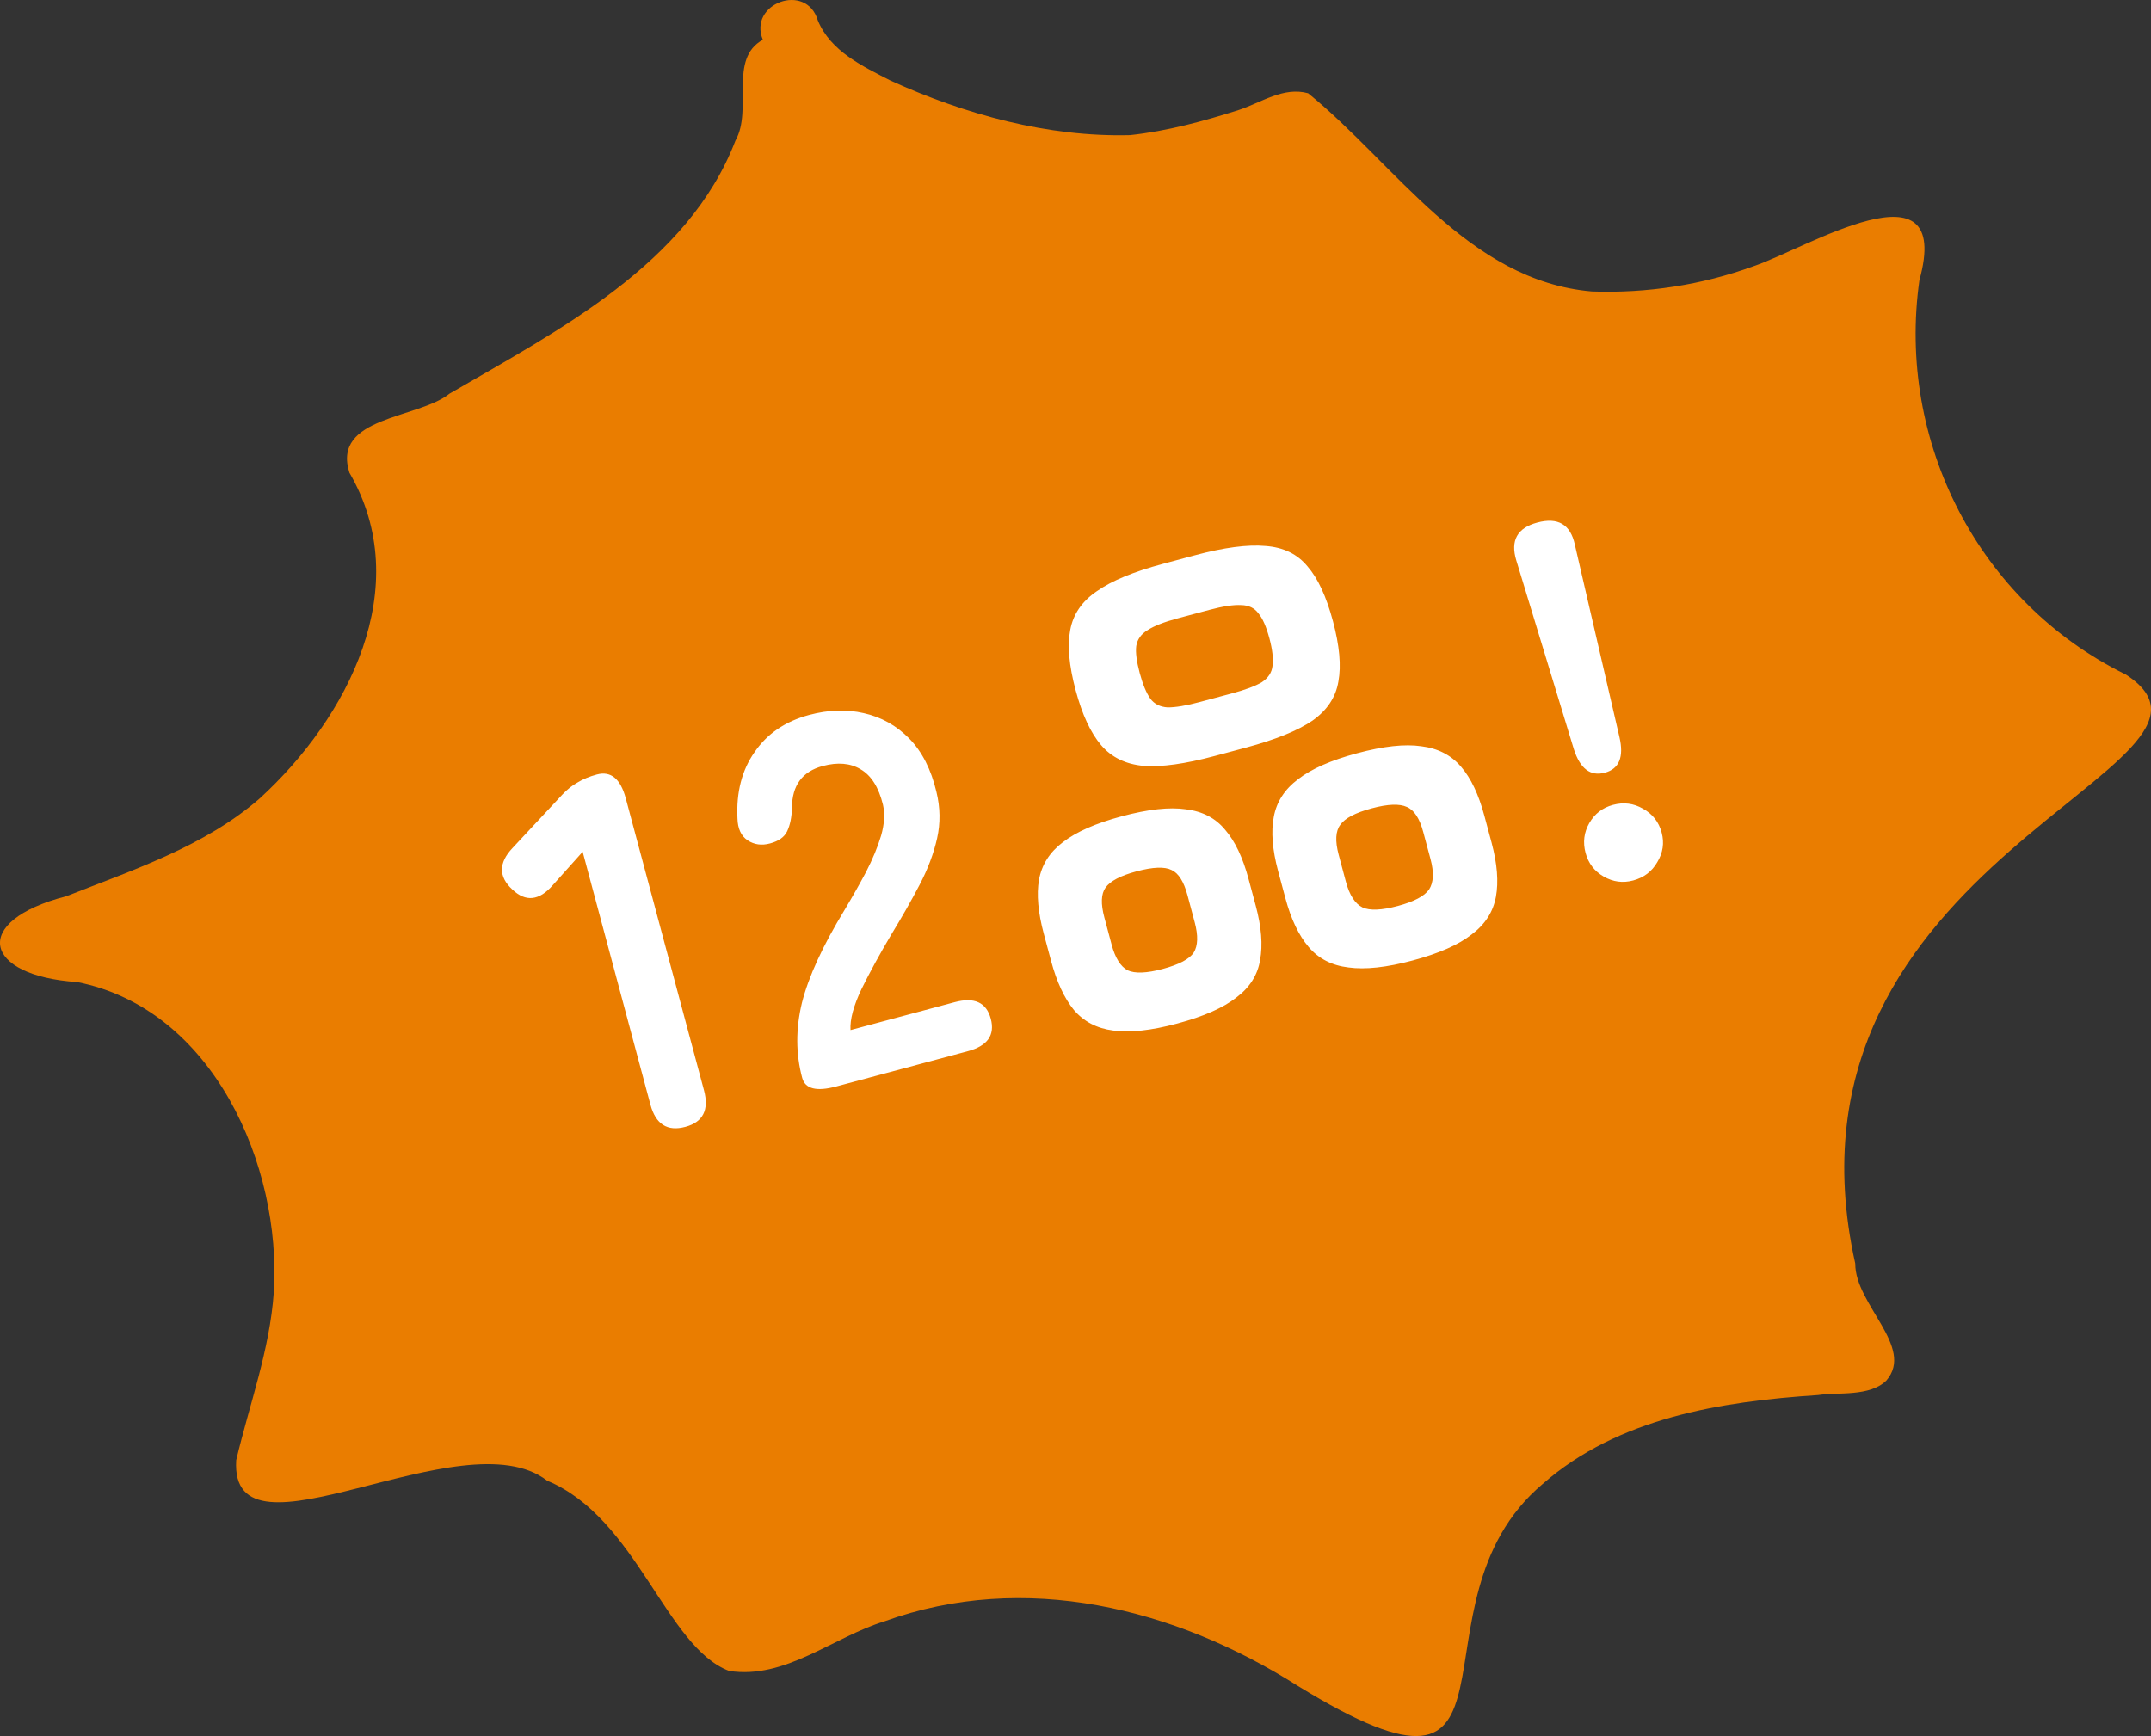 <svg width="83" height="67" viewBox="0 0 83 67" fill="none" xmlns="http://www.w3.org/2000/svg">
<rect x="0" y="0" width="83" height="67" fill="#333333" stroke="none"/>
<path d="M82.012 26.021C87.513 29.564 68.091 33.079 71.588 48.765C71.576 50.344 73.899 51.991 72.79 53.278C72.148 53.912 70.924 53.723 70.154 53.84C66.403 54.088 62.429 54.717 59.519 57.277C54.018 61.93 59.694 70.969 50.07 65.059C45.345 62.059 39.535 60.61 34.122 62.575C32.138 63.185 30.303 64.82 28.137 64.487C25.688 63.562 24.581 58.592 21.115 57.145C17.847 54.614 8.854 60.718 9.114 56.355C9.622 54.205 10.411 52.102 10.564 49.875C10.876 44.976 8.217 38.927 2.971 37.9C-0.646 37.662 -1.167 35.551 2.556 34.589C5.142 33.568 7.886 32.669 10.014 30.82C13.423 27.708 16.052 22.655 13.482 18.242C12.794 16.073 16.13 16.167 17.341 15.195C21.538 12.755 26.553 10.187 28.38 5.423C29.06 4.224 28.097 2.268 29.436 1.535C28.855 0.135 31.119 -0.706 31.559 0.794C32.054 1.983 33.287 2.558 34.37 3.114C37.239 4.418 40.437 5.297 43.607 5.215C45.04 5.06 46.439 4.678 47.809 4.242C48.674 3.955 49.529 3.336 50.476 3.599C53.839 6.328 56.641 10.838 61.425 11.248C63.533 11.325 65.68 10.998 67.656 10.276C69.663 9.611 75.384 6.04 74.063 10.815C73.183 17.043 76.339 23.23 82.013 26.025L82.012 26.021Z" fill="#EA7D00"/>
<path d="M26.446 43.489C25.75 43.676 25.301 43.389 25.097 42.629L22.483 32.873L21.336 34.154C20.809 34.764 20.286 34.822 19.767 34.326C19.234 33.834 19.237 33.301 19.774 32.73L21.704 30.66C21.898 30.456 22.097 30.299 22.302 30.189C22.504 30.066 22.747 29.966 23.03 29.89C23.571 29.745 23.943 30.053 24.147 30.813L27.164 42.075C27.368 42.835 27.128 43.307 26.446 43.489ZM32.264 41.931C31.504 42.134 31.068 42.023 30.954 41.598C30.705 40.671 30.702 39.706 30.944 38.702C31.198 37.695 31.748 36.499 32.591 35.114C32.887 34.62 33.163 34.132 33.42 33.649C33.674 33.153 33.867 32.688 33.998 32.252C34.127 31.803 34.151 31.404 34.07 31.052C33.904 30.379 33.616 29.925 33.208 29.689C32.813 29.45 32.325 29.408 31.746 29.563C30.96 29.774 30.565 30.308 30.56 31.165C30.55 31.54 30.487 31.847 30.372 32.085C30.265 32.307 30.045 32.462 29.71 32.552C29.388 32.638 29.101 32.598 28.849 32.431C28.597 32.264 28.466 31.981 28.456 31.583C28.407 30.575 28.627 29.723 29.117 29.025C29.603 28.315 30.303 27.838 31.218 27.593C31.965 27.393 32.669 27.369 33.332 27.523C34.007 27.674 34.592 28 35.085 28.503C35.579 29.006 35.928 29.692 36.134 30.562C36.283 31.17 36.291 31.769 36.159 32.356C36.027 32.944 35.801 33.543 35.481 34.153C35.171 34.747 34.805 35.39 34.383 36.083C33.946 36.821 33.566 37.516 33.244 38.169C32.935 38.818 32.793 39.346 32.819 39.753L36.838 38.676C37.598 38.472 38.062 38.686 38.231 39.317C38.4 39.948 38.105 40.365 37.345 40.569L32.264 41.931ZM46.865 29.177C45.732 29.481 44.82 29.608 44.131 29.558C43.438 29.495 42.89 29.228 42.487 28.756C42.085 28.284 41.757 27.578 41.505 26.638C41.25 25.684 41.181 24.91 41.297 24.312C41.409 23.703 41.752 23.203 42.324 22.816C42.893 22.415 43.744 22.062 44.878 21.759L46.095 21.433C47.228 21.129 48.141 21.008 48.834 21.071C49.524 21.121 50.064 21.384 50.453 21.859C50.853 22.318 51.18 23.024 51.435 23.977C51.687 24.917 51.757 25.692 51.644 26.302C51.544 26.909 51.21 27.412 50.641 27.813C50.069 28.201 49.216 28.547 48.082 28.851L46.865 29.177ZM54.508 37.068C53.504 37.337 52.679 37.427 52.033 37.337C51.392 37.261 50.88 36.998 50.497 36.548C50.114 36.099 49.814 35.468 49.597 34.657L49.317 33.614C49.096 32.789 49.041 32.093 49.151 31.525C49.258 30.945 49.57 30.461 50.087 30.074C50.601 29.674 51.36 29.339 52.365 29.07C53.383 28.797 54.207 28.707 54.84 28.8C55.481 28.877 55.993 29.14 56.376 29.589C56.755 30.026 57.056 30.657 57.276 31.481L57.556 32.524C57.773 33.335 57.829 34.031 57.722 34.612C57.615 35.193 57.303 35.677 56.786 36.064C56.285 36.461 55.526 36.795 54.508 37.068ZM45.428 39.501C44.424 39.77 43.599 39.86 42.954 39.77C42.325 39.69 41.819 39.425 41.437 38.976C41.067 38.523 40.773 37.891 40.556 37.079L40.276 36.036C40.055 35.212 39.993 34.517 40.091 33.953C40.197 33.372 40.503 32.89 41.008 32.507C41.522 32.106 42.281 31.772 43.285 31.503C44.303 31.23 45.128 31.14 45.76 31.233C46.401 31.31 46.907 31.574 47.277 32.027C47.656 32.464 47.956 33.095 48.177 33.919L48.457 34.962C48.674 35.773 48.73 36.469 48.623 37.05C48.529 37.627 48.224 38.11 47.706 38.497C47.205 38.893 46.446 39.228 45.428 39.501ZM46.306 27.09L47.523 26.764C48.051 26.623 48.44 26.477 48.69 26.328C48.936 26.165 49.074 25.956 49.102 25.7C49.139 25.427 49.099 25.072 48.982 24.634C48.861 24.184 48.72 23.863 48.558 23.671C48.406 23.463 48.184 23.357 47.893 23.352C47.598 23.335 47.187 23.397 46.659 23.538L45.442 23.864C44.914 24.006 44.527 24.158 44.28 24.32C44.031 24.47 43.885 24.675 43.844 24.934C43.813 25.177 43.858 25.524 43.978 25.975C44.096 26.413 44.232 26.742 44.388 26.963C44.54 27.17 44.764 27.283 45.058 27.301C45.362 27.302 45.778 27.232 46.306 27.09ZM53.944 34.962C54.562 34.796 54.961 34.586 55.141 34.331C55.318 34.062 55.337 33.671 55.199 33.156L54.919 32.112C54.778 31.584 54.567 31.261 54.287 31.143C54.004 31.012 53.553 31.029 52.934 31.195C52.303 31.364 51.898 31.576 51.718 31.831C51.534 32.074 51.513 32.459 51.655 32.987L51.934 34.03C52.072 34.545 52.285 34.875 52.572 35.019C52.855 35.15 53.313 35.131 53.944 34.962ZM44.864 37.395C45.495 37.226 45.894 37.015 46.062 36.763C46.225 36.499 46.238 36.109 46.1 35.594L45.821 34.55C45.679 34.022 45.475 33.697 45.207 33.576C44.937 33.441 44.486 33.459 43.855 33.628C43.236 33.793 42.837 34.004 42.657 34.259C42.487 34.498 42.472 34.882 42.614 35.41L42.893 36.453C43.031 36.968 43.237 37.299 43.511 37.447C43.795 37.578 44.246 37.56 44.864 37.395ZM61.925 29.821C61.371 29.969 60.973 29.669 60.731 28.919L58.508 21.626C58.275 20.86 58.545 20.374 59.318 20.167C60.116 19.953 60.6 20.238 60.768 21.021L62.489 28.448C62.667 29.215 62.479 29.673 61.925 29.821ZM63.019 33.98C62.62 34.087 62.24 34.036 61.881 33.829C61.522 33.622 61.289 33.318 61.182 32.919C61.071 32.507 61.12 32.121 61.327 31.762C61.535 31.403 61.838 31.17 62.237 31.063C62.649 30.952 63.035 31.001 63.394 31.208C63.766 31.412 64.008 31.72 64.118 32.132C64.225 32.532 64.168 32.913 63.948 33.275C63.741 33.634 63.431 33.869 63.019 33.98Z" fill="white"/>
</svg>
